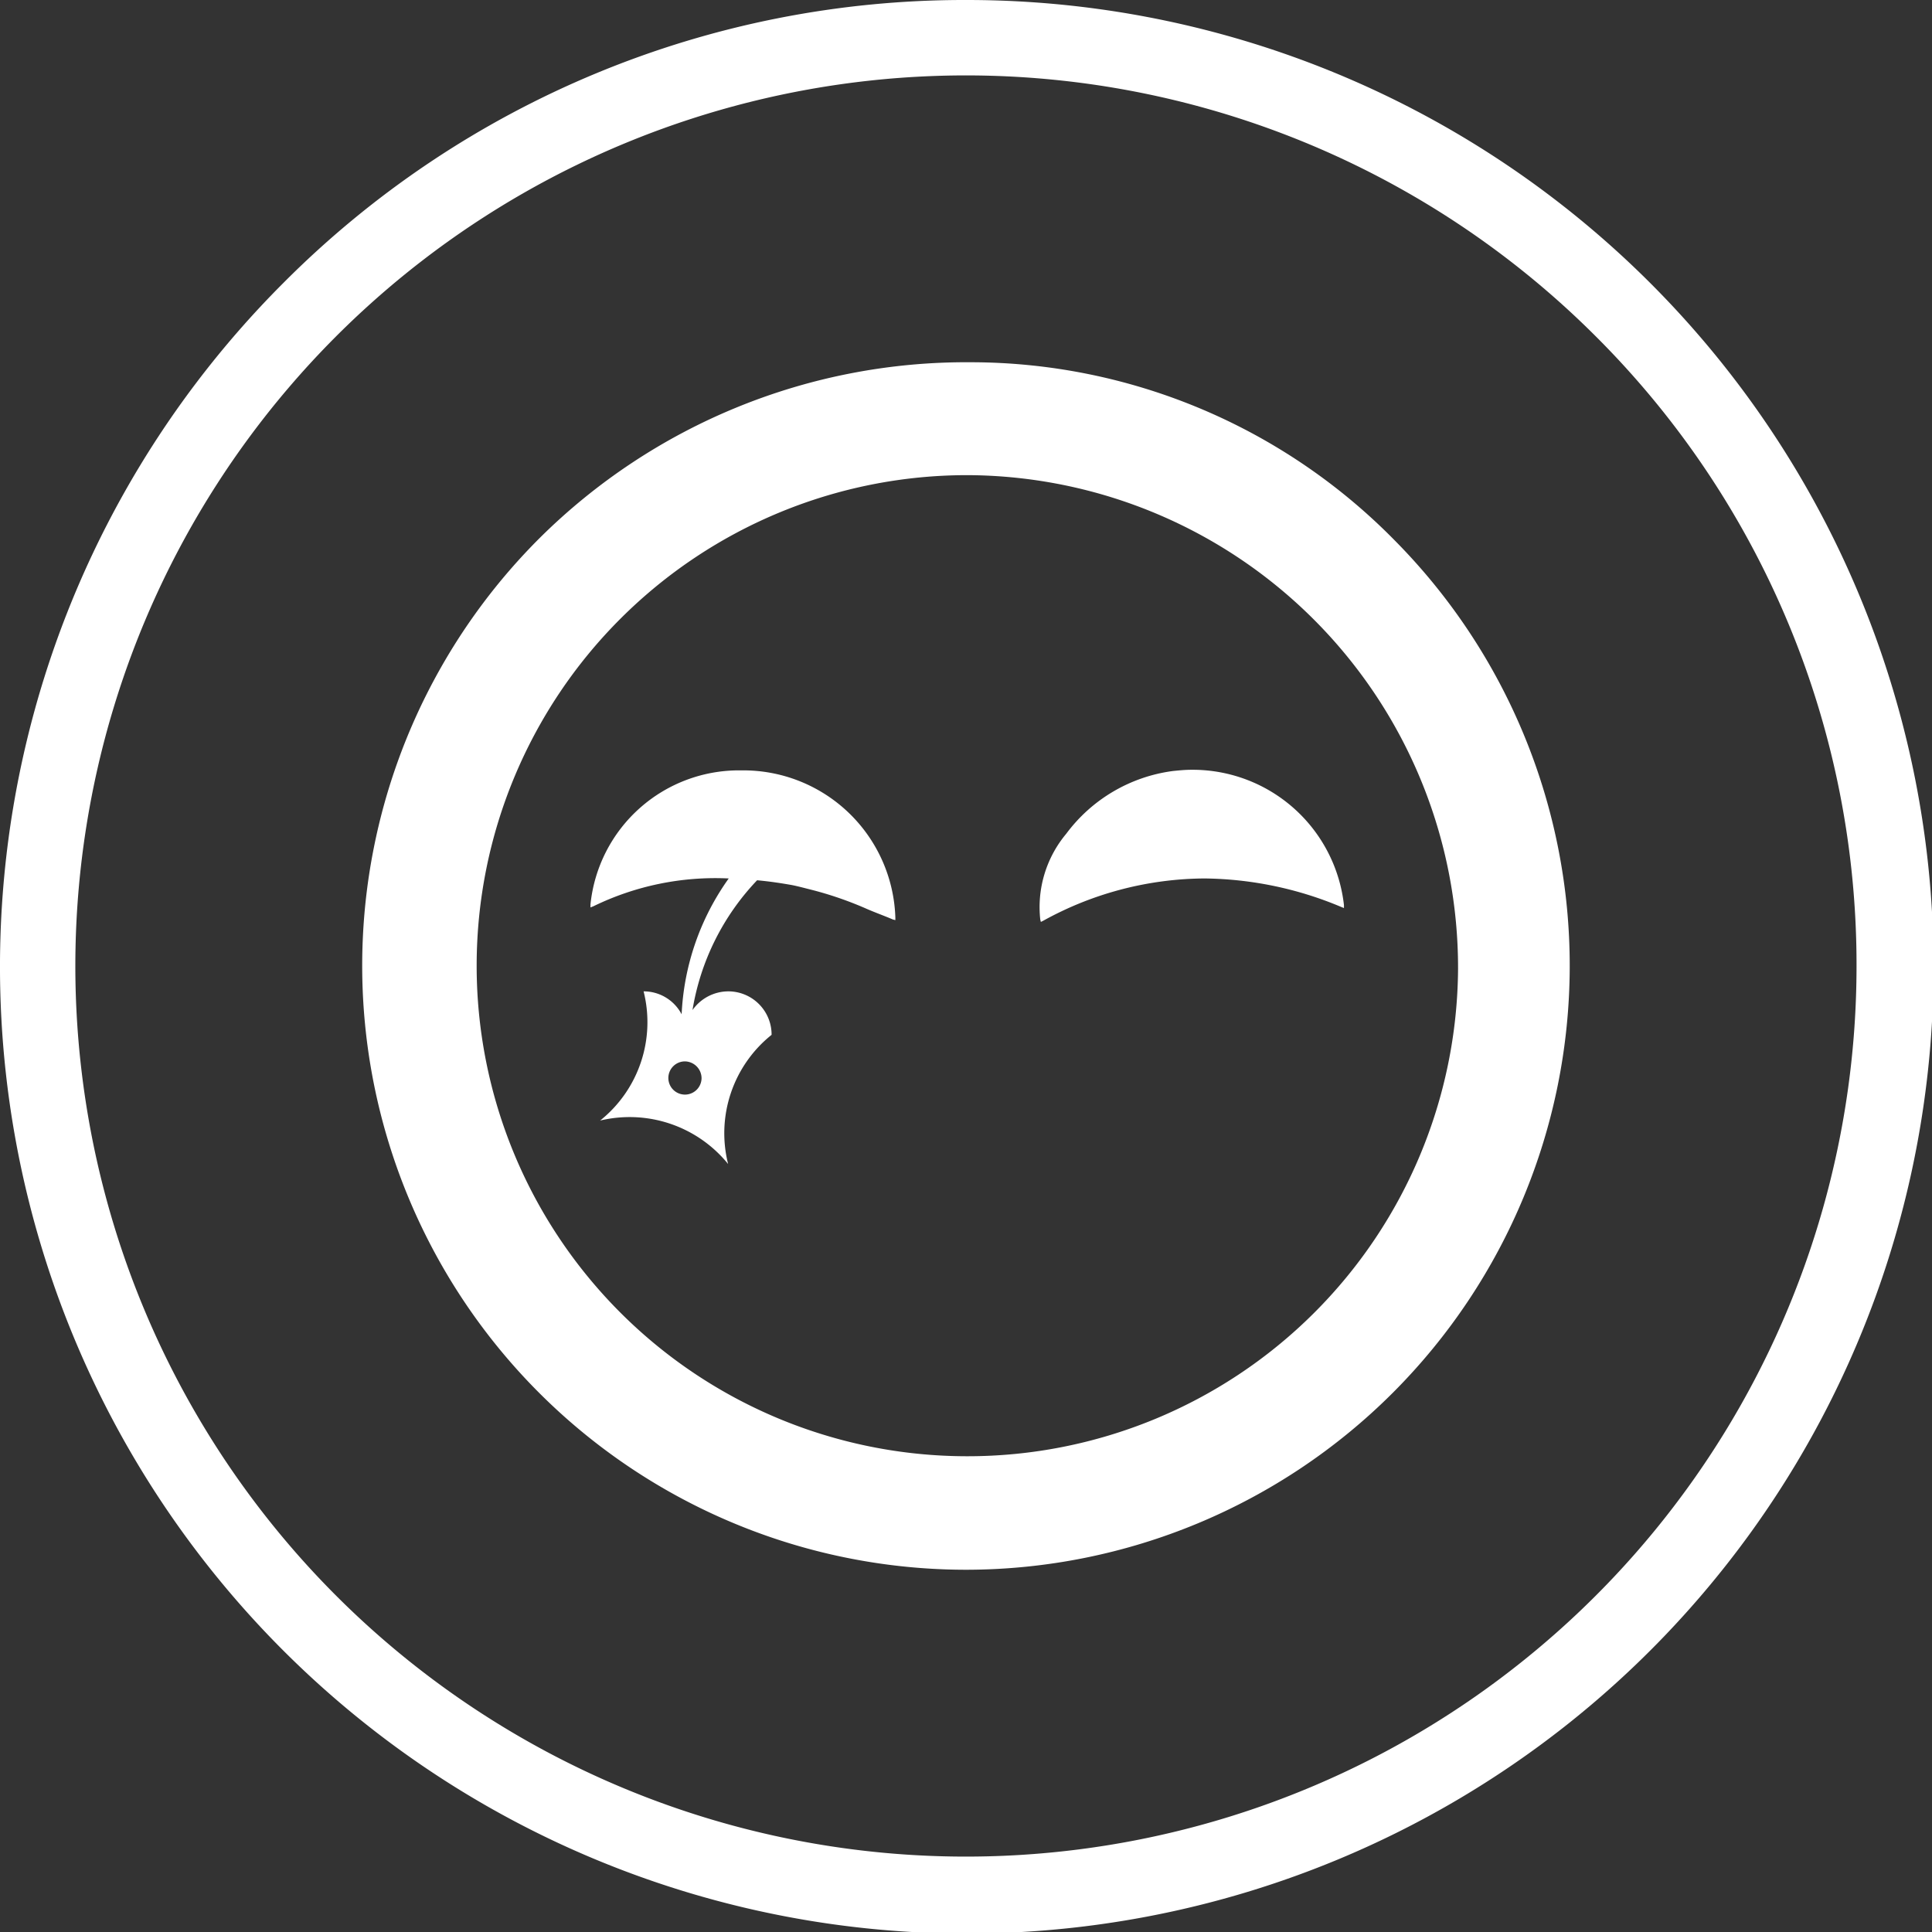<svg xmlns="http://www.w3.org/2000/svg" width="32" height="32" viewBox="0 0 32 32">
  <rect x="0" y="0" width="32" height="32" fill="#333333" stroke="none"/>
  <defs>
    <style>
      .cls-1 {
        fill: #fff;
        fill-rule: evenodd;
      }
    </style>
  </defs>
  <path id="_00_footer_Tudou.svg" data-name="00_footer_Tudou.svg" class="cls-1" d="M2024,1207a16.013,16.013,0,1,1-11.31,4.69A15.913,15.913,0,0,1,2024,1207h0Zm10.43,5.57a14.751,14.751,0,1,0,4.32,10.43,14.69,14.69,0,0,0-4.32-10.43h0Zm-3.33,3.38a9.849,9.849,0,0,0-7-2.95h-0.03a10.025,10.025,0,0,0-7.13,2.91A10.005,10.005,0,0,0,2024,1233h0.02A10.006,10.006,0,0,0,2031.1,1215.95Zm-7.08,15.17h-0.01a8.125,8.125,0,1,1,.02-16.25h0.01a8.16,8.16,0,0,1,8.11,8.18A8.124,8.124,0,0,1,2024.02,1231.12Zm-3.74-11.36a2.473,2.473,0,0,0-2.5,2.22v0.05l0.05-.02a4.608,4.608,0,0,1,2.24-.46,4.2,4.2,0,0,0-.78,2.25,0.709,0.709,0,0,0-.63-0.38,2.086,2.086,0,0,1-.72,2.14,2.1,2.1,0,0,1,2.12.72,2.086,2.086,0,0,1,.72-2.14,0.717,0.717,0,0,0-.72-0.72,0.728,0.728,0,0,0-.59.31,4.065,4.065,0,0,1,1.07-2.15c0.22,0.02.41,0.05,0.58,0.08,0.1,0.02.21,0.05,0.33,0.08a5.889,5.889,0,0,1,.92.32c0.14,0.06.28,0.11,0.42,0.17l0.04,0.01v-0.04A2.519,2.519,0,0,0,2020.28,1219.76Zm-0.66,5.1a0.275,0.275,0,1,1-.28-0.28A0.28,0.28,0,0,1,2019.62,1224.86Zm10.64-2.87a2.522,2.522,0,0,0-2.53-2.24c-0.1,0-.2.01-0.3,0.02a2.629,2.629,0,0,0-1.77,1.04,1.894,1.894,0,0,0-.43,1.42l0.01,0.04,0.04-.02a5.578,5.578,0,0,1,2.67-.7,5.984,5.984,0,0,1,2.26.47l0.05,0.02v-0.05Z" transform="translate(-2008 -1207)"/>
</svg>
